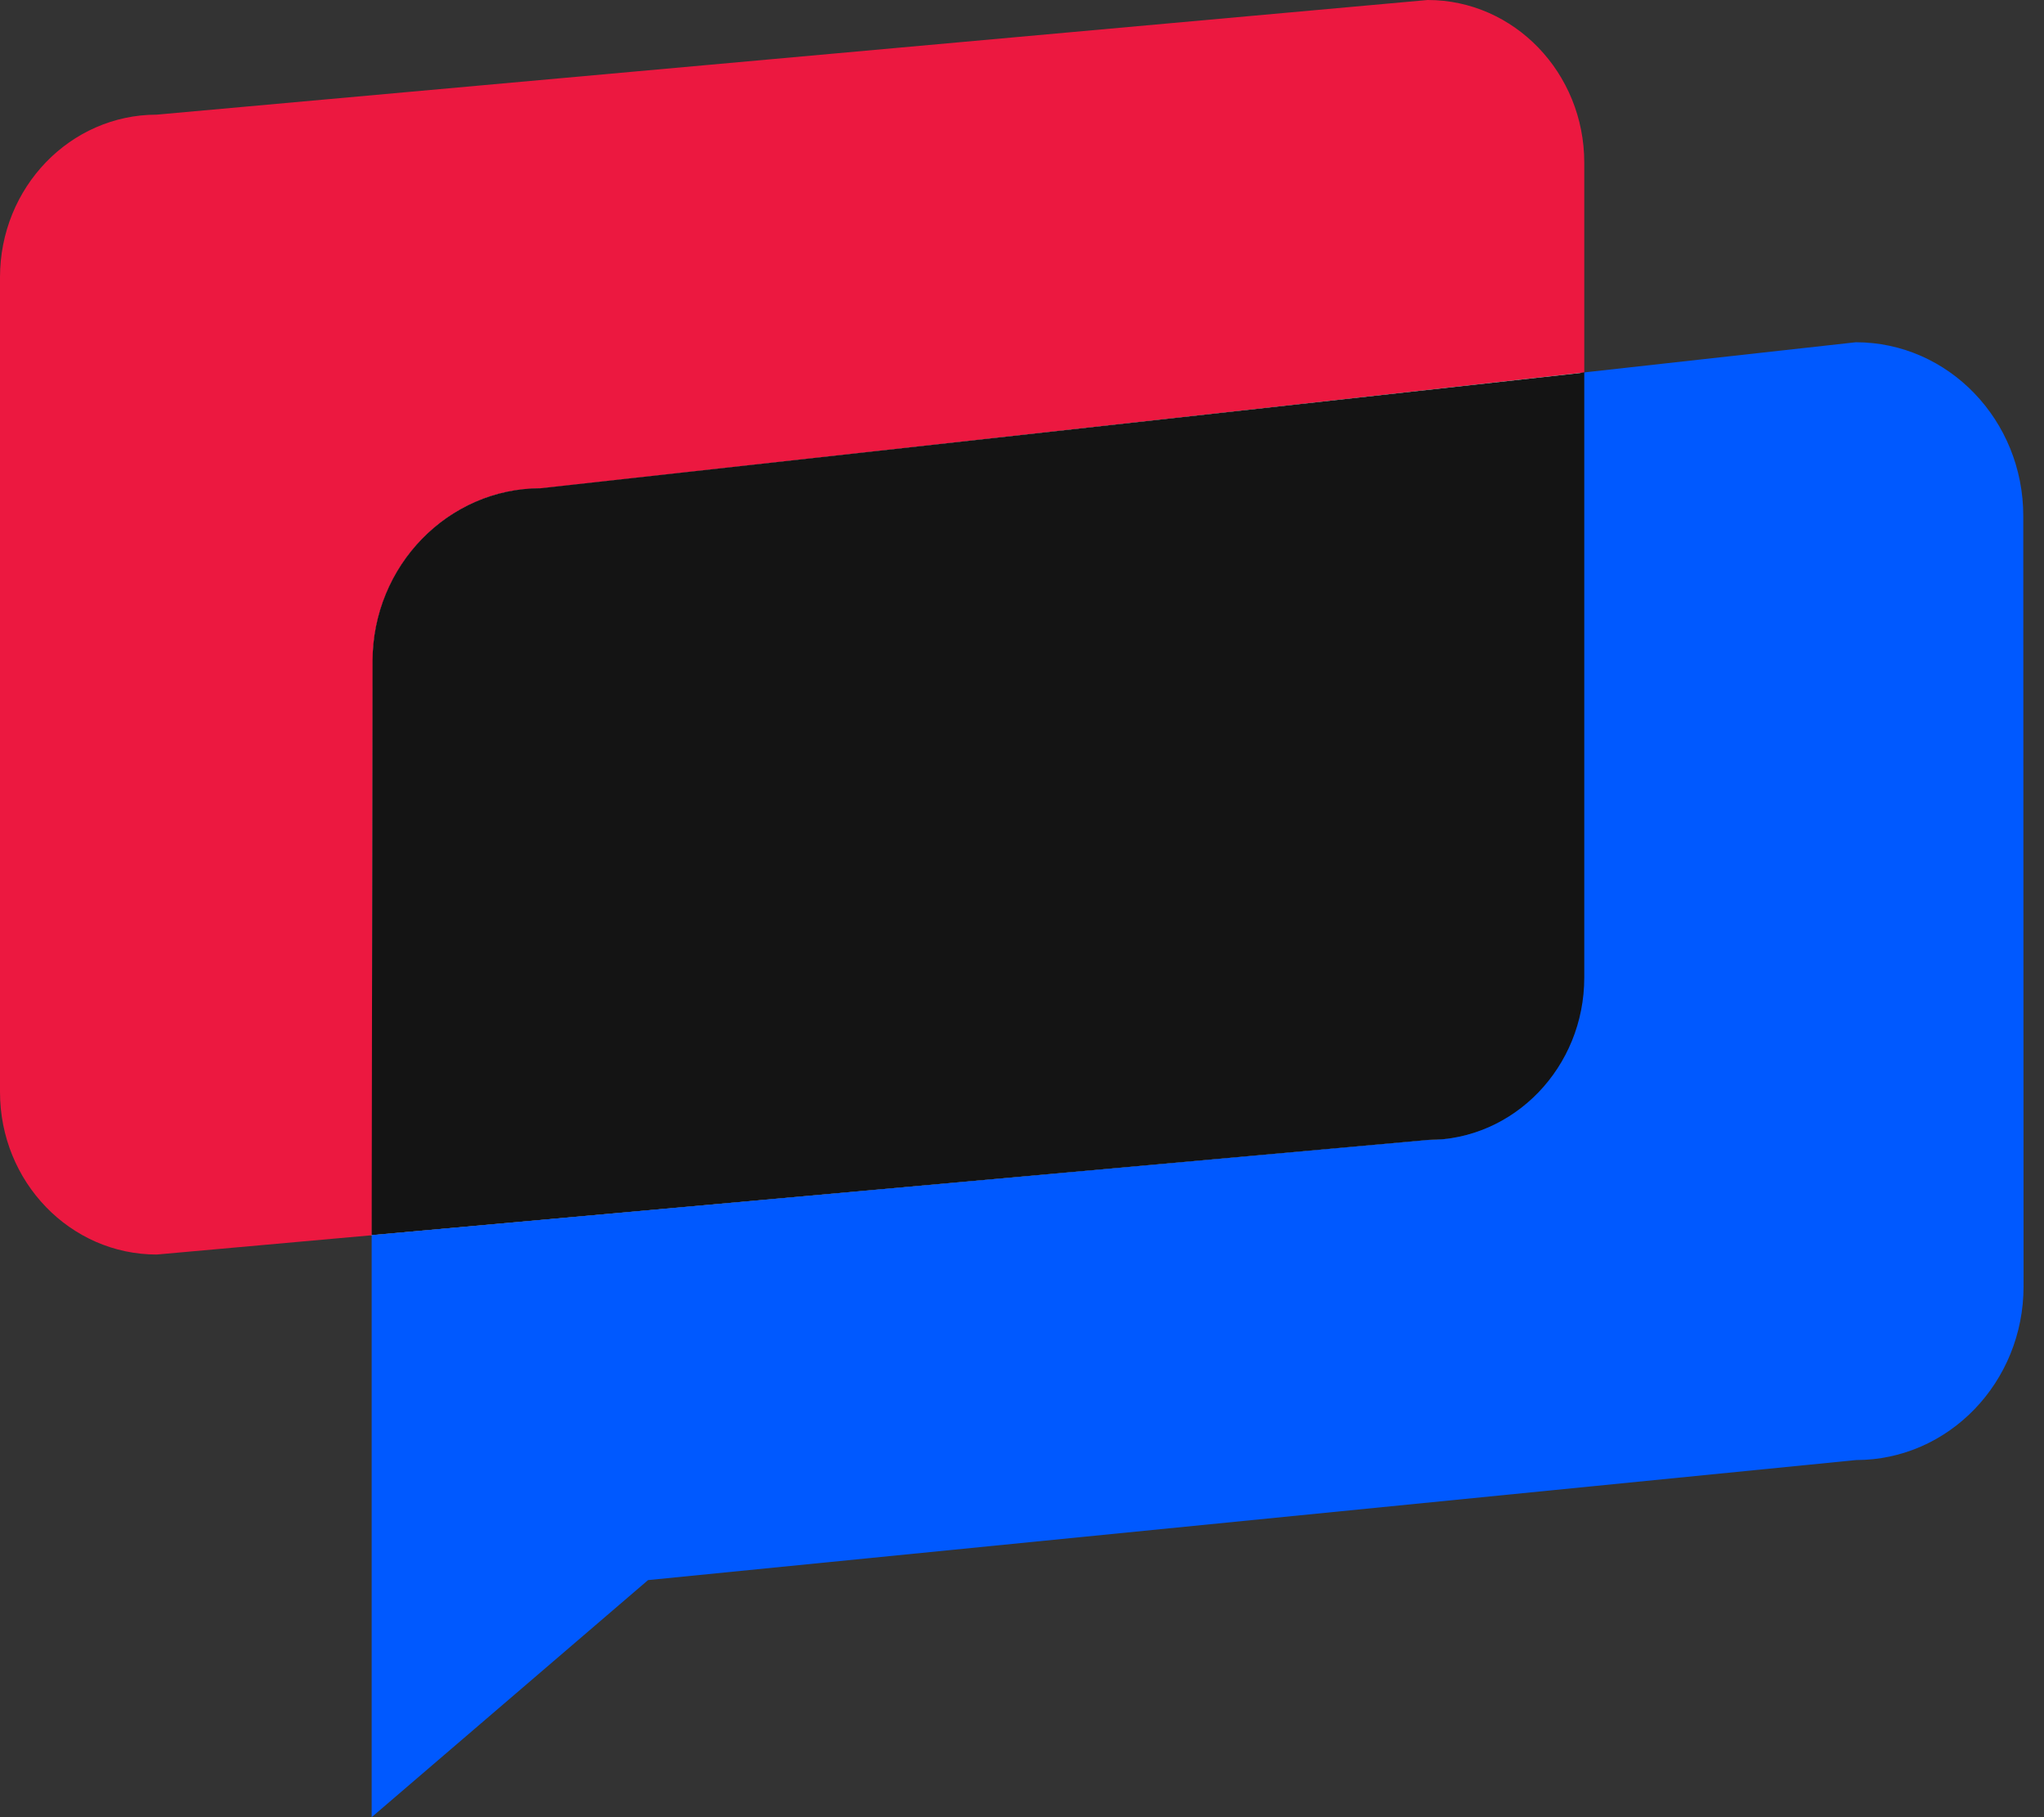 <svg xmlns="http://www.w3.org/2000/svg" width="36" height="32" fill="none"><rect width="100%" height="100%" fill="#333333" stroke="none"/><path fill="#fff" d="M25.086 20.075c1.52 0 2.752-1.28 2.752-2.862V6.56L9.494 8.602c-1.618 0-2.945 1.361-2.945 3.049l-.014 10.102 18.55-1.678Z"/><path fill="#EC1840" d="m9.516 8.602 18.387-2.044V2.864C27.903 1.283 26.667 0 25.145 0L2.761 2.019C1.238 2.019 0 3.299 0 4.883V19.23c0 1.583 1.238 2.862 2.761 2.862l3.79-.34.015-10.101c0-1.687 1.33-3.05 2.95-3.05Z"/><path fill="#141414" d="M25.164 20.073c1.525 0 2.763-1.28 2.763-2.86V6.558l-18.41 2.04c-1.622 0-2.956 1.363-2.956 3.05l-.015 10.103 18.618-1.678Z"/><path fill="#0059FF" d="M35.635 9.084c0-1.686-1.32-3.057-2.95-3.057l-4.782.531v10.656c0 1.58-1.236 2.862-2.761 2.862L6.546 21.75v10.25l4.868-4.175 21.276-2.114c1.633 0 2.95-1.372 2.95-3.057l-.005-13.571Z"/></svg>